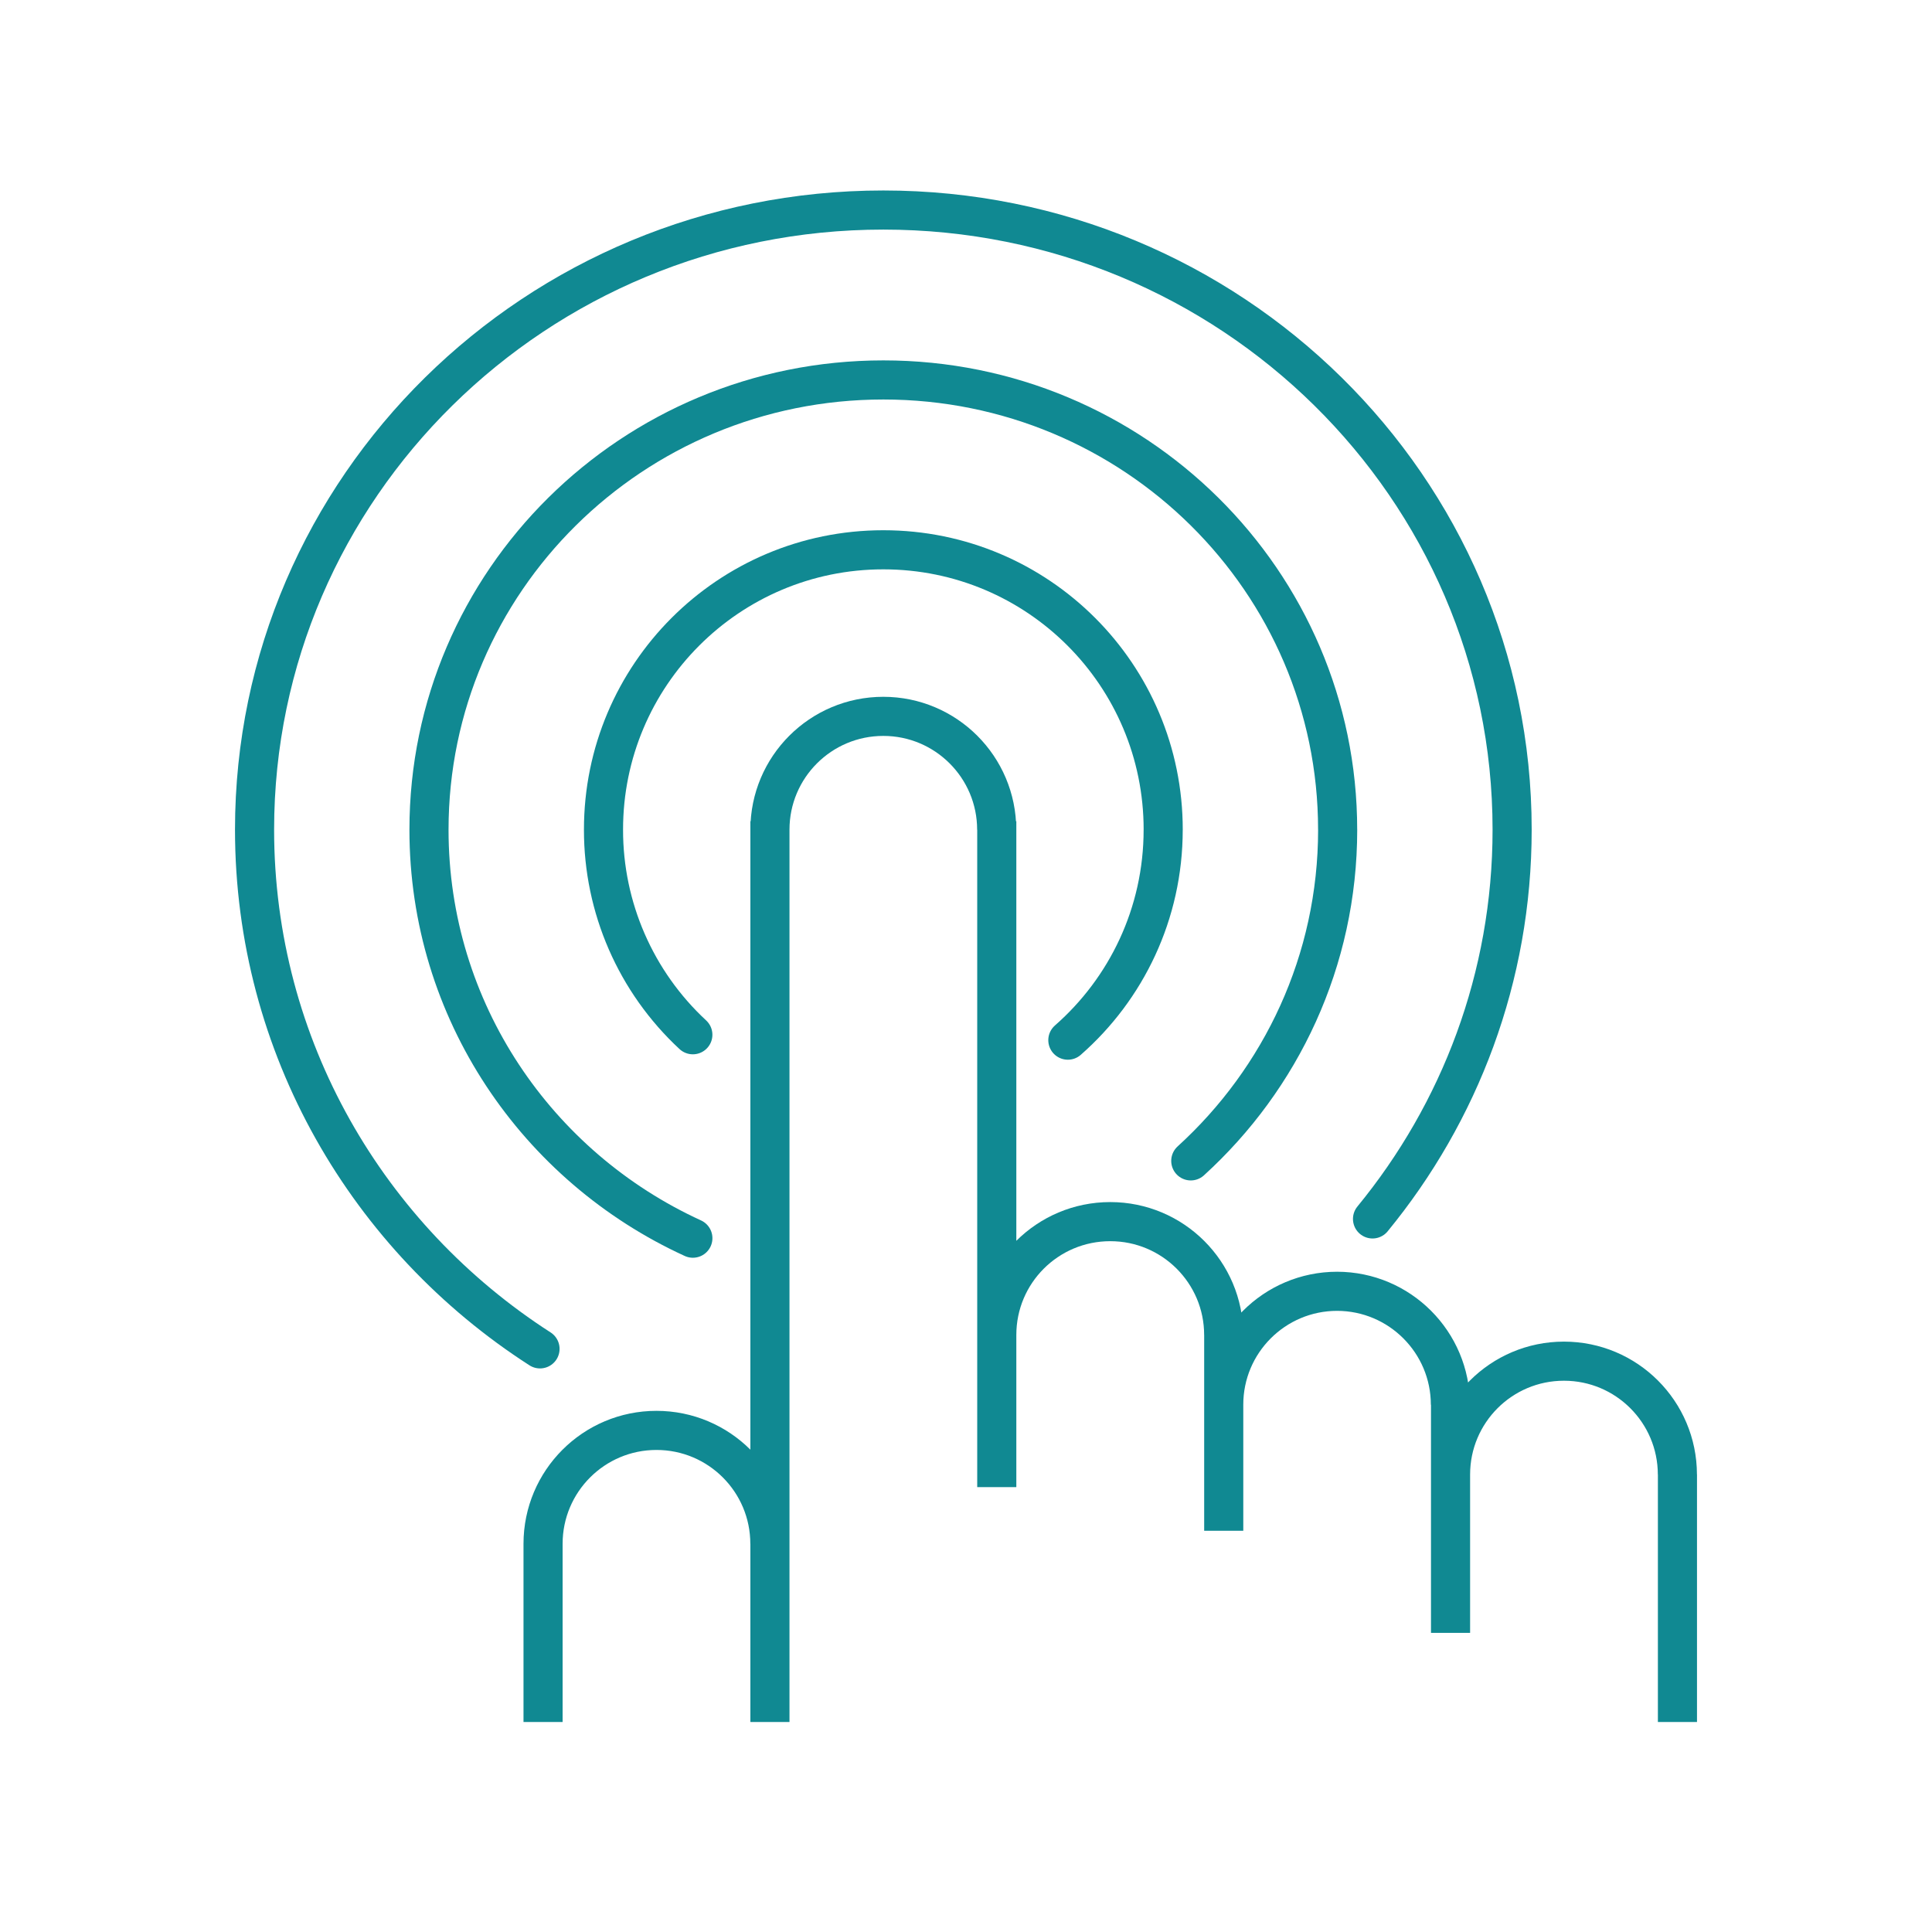 <?xml version="1.0" encoding="utf-8"?>
<!-- Generator: Adobe Illustrator 16.0.0, SVG Export Plug-In . SVG Version: 6.00 Build 0)  -->
<!DOCTYPE svg PUBLIC "-//W3C//DTD SVG 1.1//EN" "http://www.w3.org/Graphics/SVG/1.1/DTD/svg11.dtd">
<svg version="1.1" id="Ebene_1" xmlns="http://www.w3.org/2000/svg" xmlns:xlink="http://www.w3.org/1999/xlink" x="0px" y="0px"
	 width="70px" height="70px" viewBox="0 0 70 70" enable-background="new 0 0 70 70" xml:space="preserve">
<g>
	<path fill="none" stroke="#108992" stroke-width="1.417" stroke-miterlimit="10" d="M19.676,55.935c0-2.27,1.84-4.109,4.109-4.109
		c2.271,0,4.109,1.84,4.109,4.109 M27.896,30.062c0-2.27,1.84-4.107,4.108-4.107c2.268,0,4.108,1.84,4.108,4.107 M27.896,30.062
		c0-2.27,1.84-4.107,4.108-4.107c2.268,0,4.108,1.84,4.108,4.107 M27.896,30.062c0-2.27,1.84-4.107,4.108-4.107
		c2.268,0,4.108,1.84,4.108,4.107 M19.676,55.935v6.456 M27.896,29.754v32.637 M36.115,29.754v24.127 M36.115,48.368
		c0-2.271,1.84-4.106,4.112-4.106c2.271,0,4.11,1.84,4.11,4.106 M44.338,50.897c-0.002-2.27,1.838-4.109,4.107-4.111
		c0,0,0,0,0.002,0c2.268,0.004,4.104,1.845,4.104,4.111 M52.556,53.426c0-2.269,1.839-4.108,4.108-4.108c0,0,0,0,0.002,0
		c2.268,0,4.106,1.838,4.109,4.105c0,0.001,0,0.002,0,0.003 M44.338,48.368v7.094 M52.556,50.897v8.266 M60.777,53.426v8.965"/>
	<g>
		<path fill="none" stroke="#108992" stroke-width="1.417" stroke-linecap="round" stroke-miterlimit="10" d="M25.103,37.491
			c-2.067-1.916-3.241-4.608-3.237-7.43C21.863,24.462,26.4,19.922,32,19.92c0.002,0,0.005,0,0.007,0
			c5.603,0,10.138,4.536,10.138,10.142 M42.144,30.062c0,3.04-1.336,5.768-3.454,7.625"/>
		<path fill="none" stroke="#108992" stroke-width="1.417" stroke-linecap="round" stroke-miterlimit="10" d="M25.104,44.862
			c-5.646-2.584-9.562-8.24-9.561-14.801c0-9.001,7.369-16.295,16.461-16.295c9.093-0.001,16.461,7.294,16.461,16.295
			 M48.466,30.062c0,4.748-2.05,9.021-5.322,11.999"/>
		<path fill="none" stroke="#108992" stroke-width="1.417" stroke-linecap="round" stroke-miterlimit="10" d="M19.566,48.872
			C13.338,44.866,9.223,37.935,9.223,30.059c0-12.397,10.198-22.449,22.782-22.449c12.585,0,22.782,10.051,22.782,22.449
			 M54.787,30.062c0,5.344-1.896,10.248-5.058,14.102"/>
	</g>
</g>
</svg>

